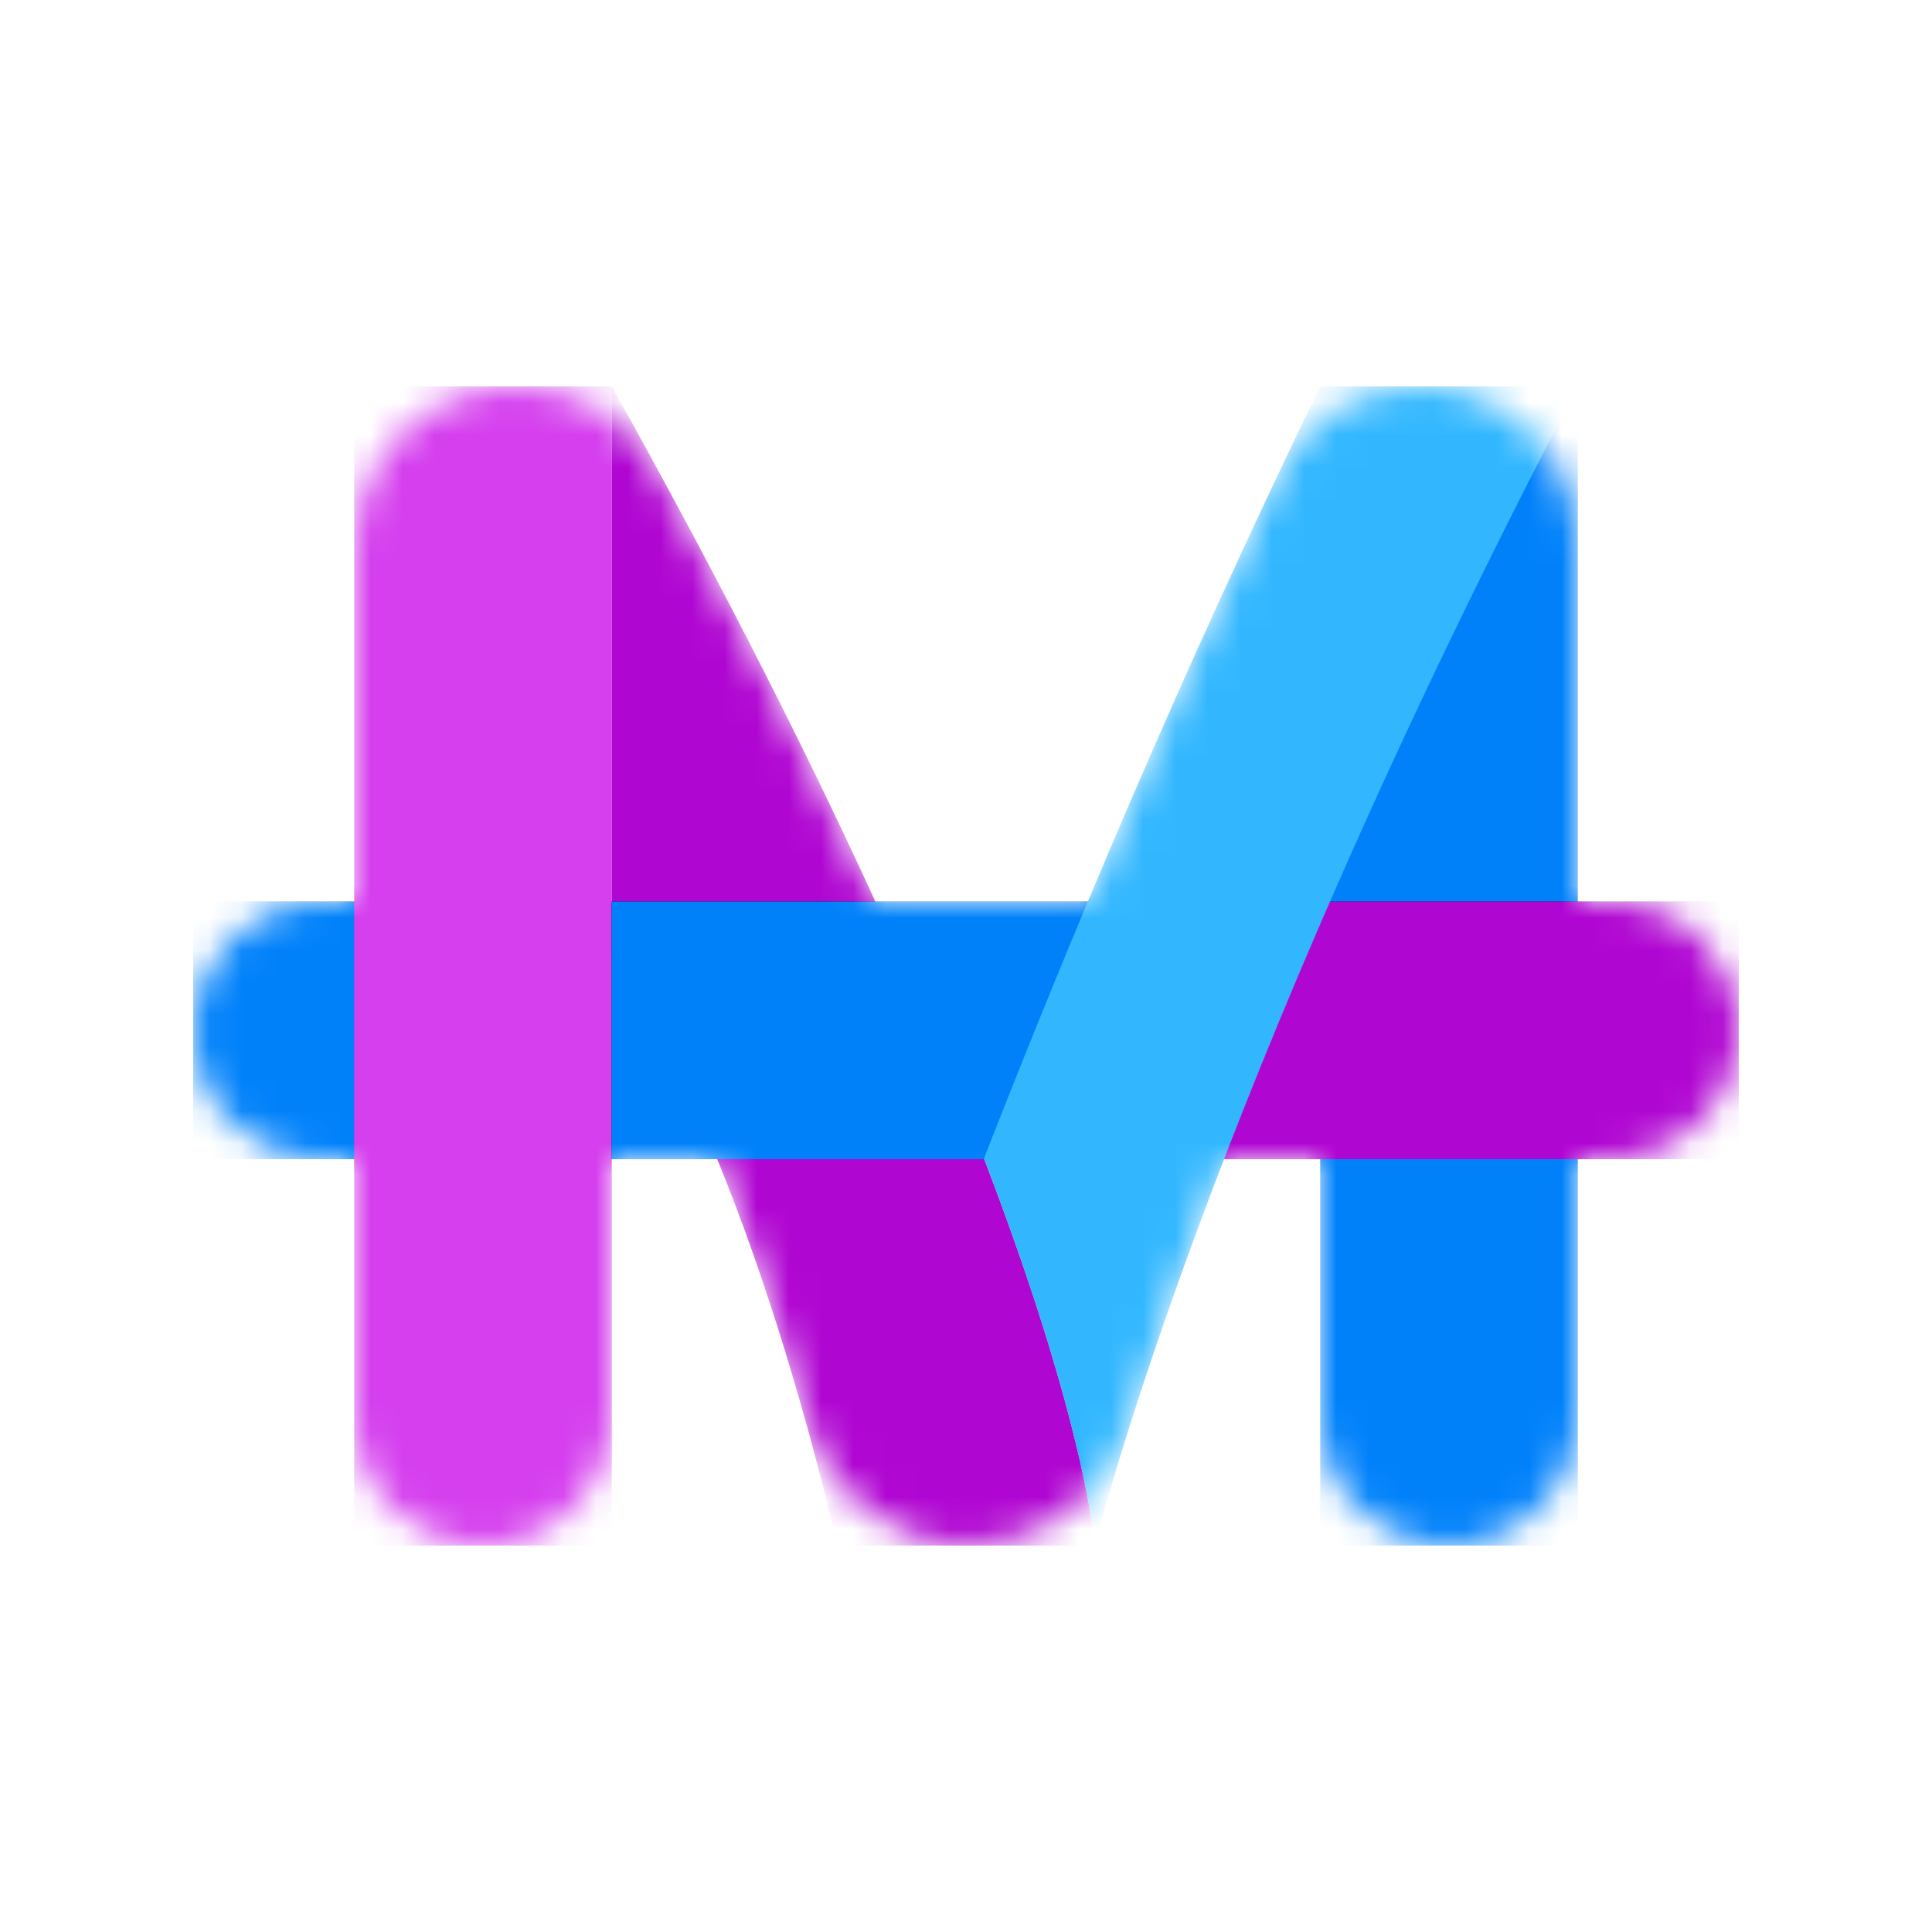 <svg width="60" height="60" viewBox="0 0 60 60" fill="none" xmlns="http://www.w3.org/2000/svg">
<mask id="mask0_3530_2807" style="mask-type:alpha" maskUnits="userSpaceOnUse" x="6" y="12" width="48" height="36">
<path fill-rule="evenodd" clip-rule="evenodd" d="M16.041 12C17.868 12 19.556 12.987 20.429 14.592C23.212 19.701 25.424 24.155 27.184 28H33.784C35.474 23.965 37.423 19.532 39.669 14.78C40.475 13.076 42.197 12 44.081 12C46.798 12 49 14.202 49 16.919V28H50C52.209 28 54 29.791 54 32C54 34.209 52.209 36 50 36H49V44C49 46.209 47.209 48 45 48C42.791 48 41 46.209 41 44V36H38.015C36.97 38.711 35.964 41.461 35.088 44.245C34.397 46.443 32.394 48 30.09 48C27.703 48 25.636 46.337 24.991 44.039C24.359 41.785 23.442 38.851 22.274 36H19V44C19 46.209 17.209 48 15 48C12.791 48 11 46.209 11 44V36H10C7.791 36 6 34.209 6 32C6 29.791 7.791 28 10 28H11V17.041C11 14.257 13.257 12 16.041 12Z" fill="#32B7FF"/>
</mask>
<g mask="url(#mask0_3530_2807)">
<path d="M41 12H49V48H41V12Z" fill="#0081FA"/>
<rect x="34" y="28" width="20" height="8" fill="black"/>
<rect x="34" y="28" width="20" height="8" fill="#B006D2"/>
<path d="M6 28H19V36H6L6 28Z" fill="black"/>
<path d="M6 28H19V36H6L6 28Z" fill="#0081FA"/>
<path d="M19 12H11V48H19V12Z" fill="#D53FEE"/>
<path d="M34 48H26C26 48 23.402 36.024 19 29.698V12C33.364 37.724 34 48 34 48Z" fill="#B006D2"/>
<path d="M19 28H34V36H19V28Z" fill="black"/>
<path d="M19 28H34V36H19V28Z" fill="#0081FA"/>
<path d="M49 12C37.38 34.168 34.01 47.96 34 48L33.945 47.508C33.773 46.261 33.098 42.597 30.558 35.977C33.11 29.447 36.503 21.277 41 12H49Z" fill="#32B7FF"/>
</g>
</svg>
